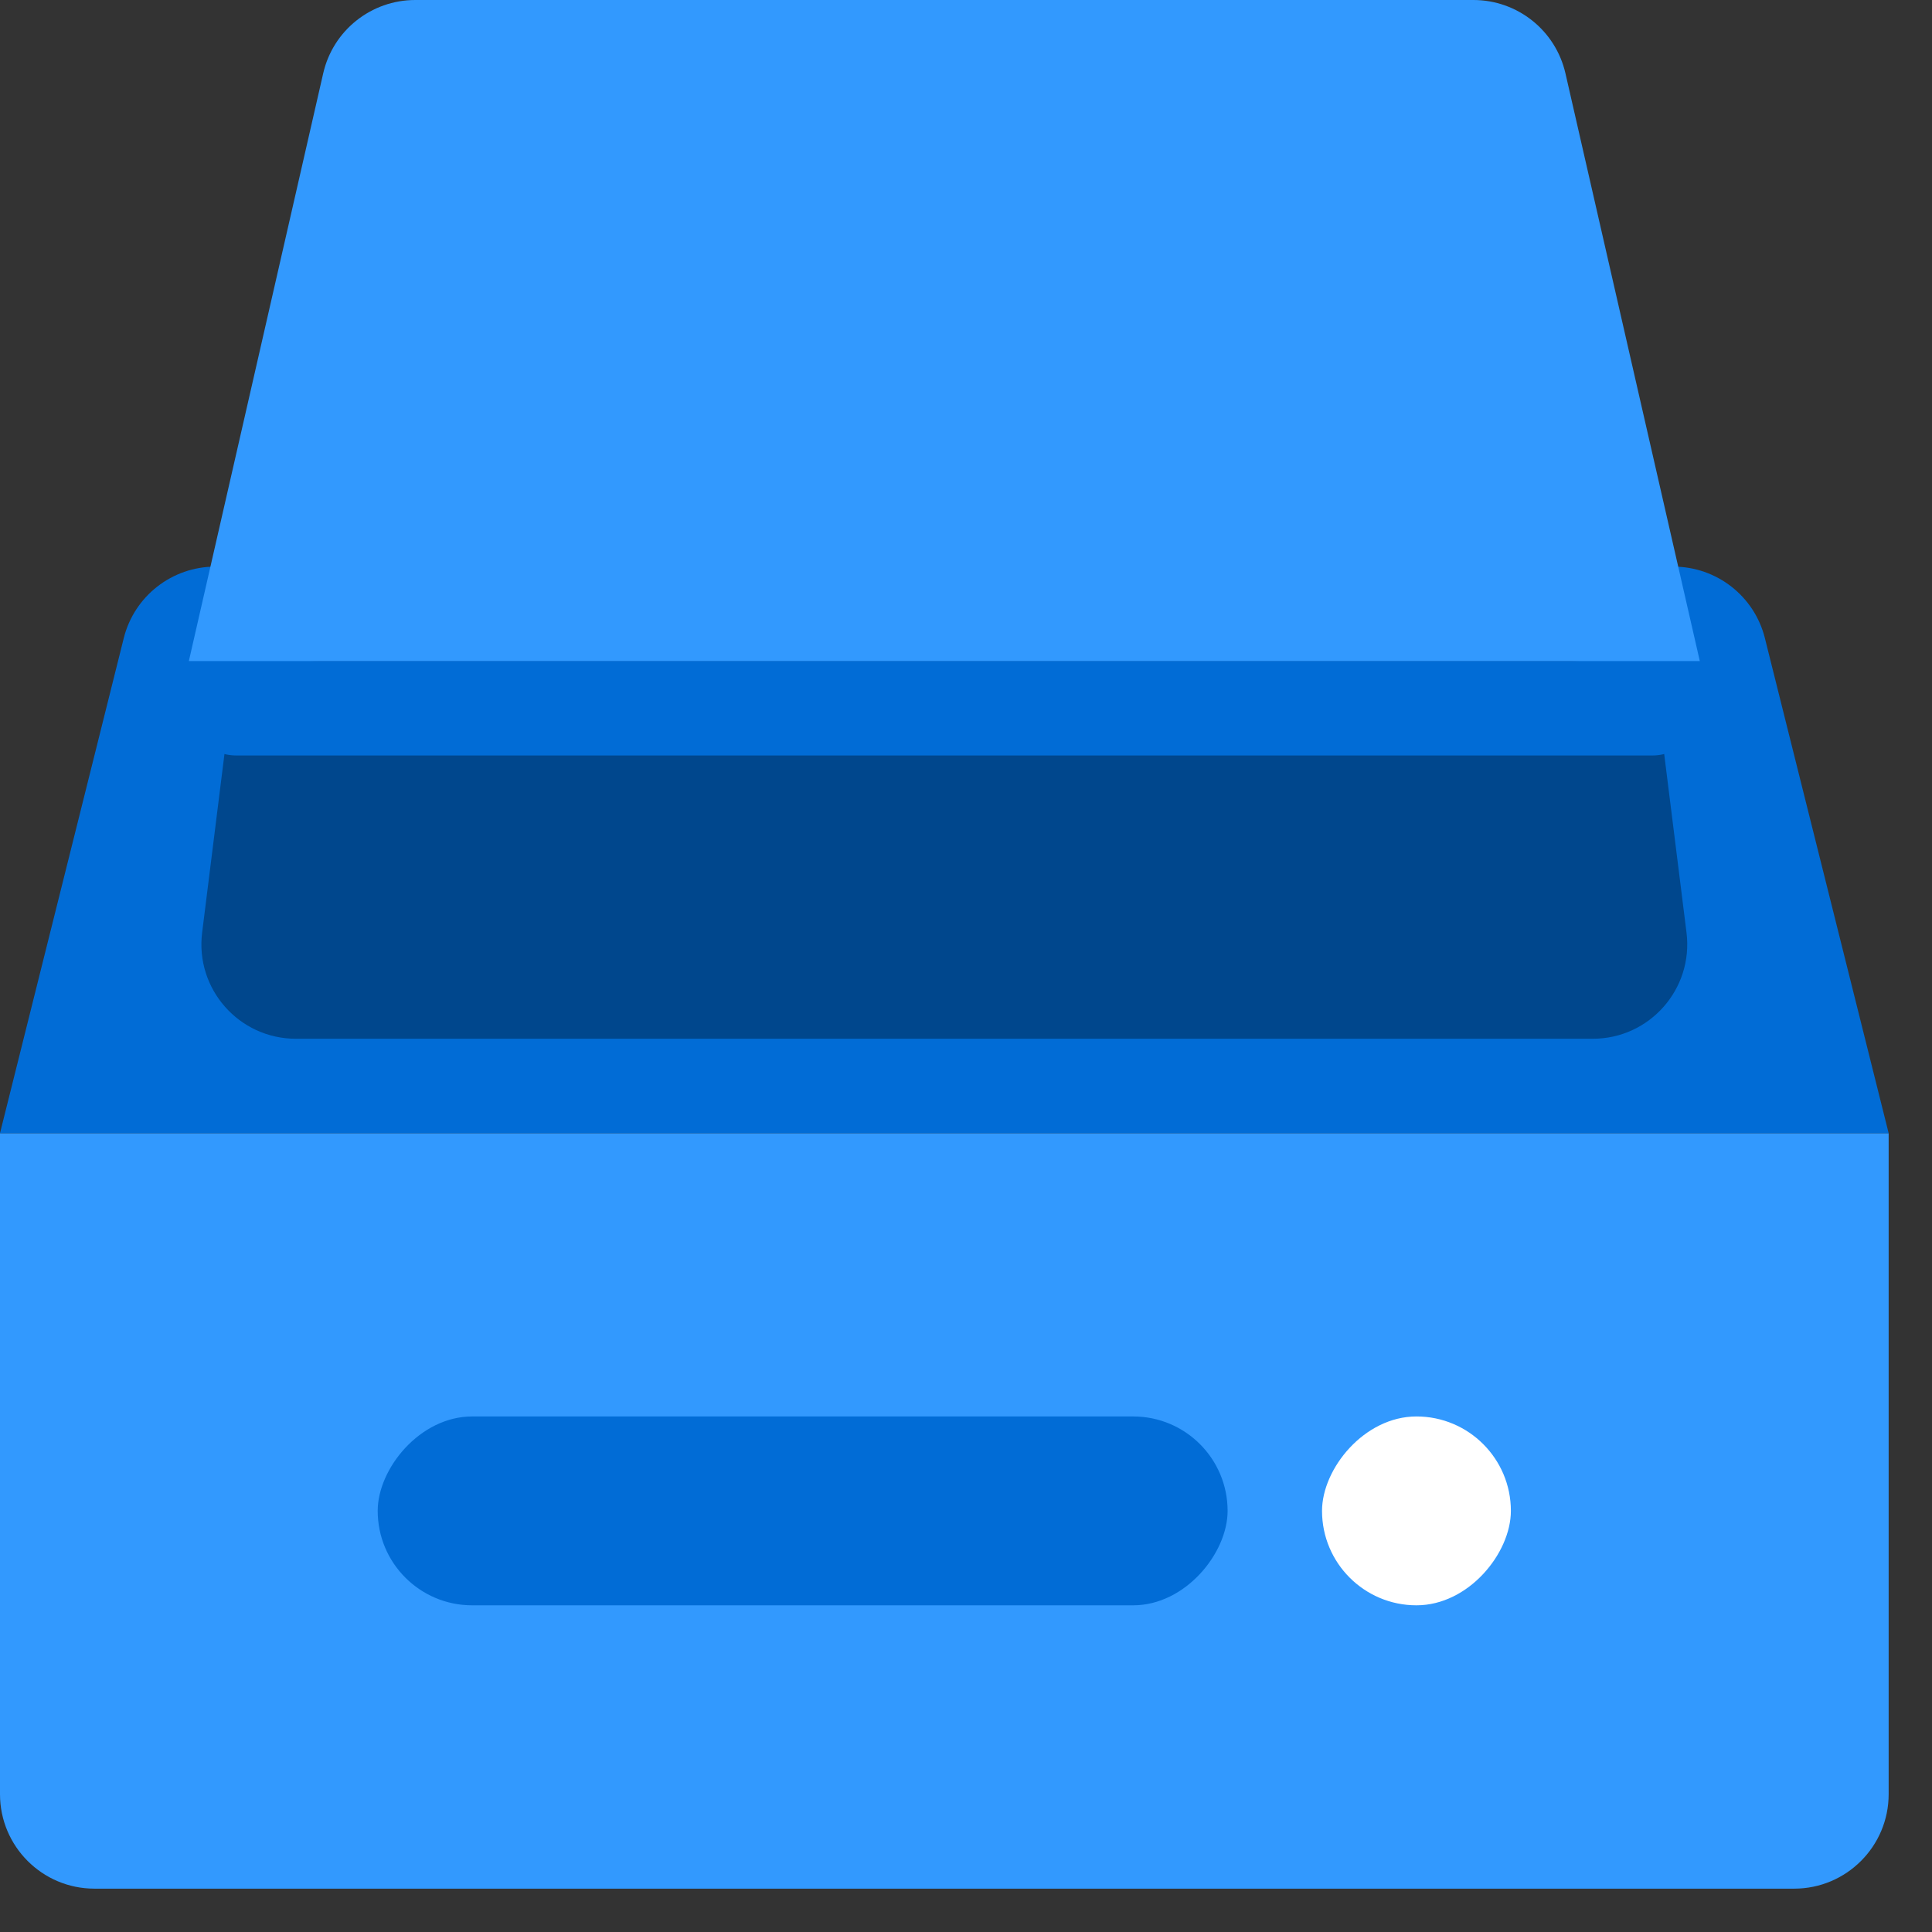<svg width="32" height="32" viewBox="0 0 32 32" fill="none" xmlns="http://www.w3.org/2000/svg">
<rect x="0" y="0" width="32" height="32" fill="#333333" stroke="none"/>
<path d="M0 18.769H31.282V29.718C31.282 30.581 30.581 31.282 29.718 31.282H1.564C0.7 31.282 0 30.581 0 29.718V18.769Z" fill="#3299FE"/>
<path d="M2.05 10.569C2.224 9.873 2.85 9.385 3.567 9.385H27.714C28.432 9.385 29.058 9.873 29.232 10.569L31.282 18.769H0L2.05 10.569Z" fill="#016CD6"/>
<path d="M3.739 12.319C3.837 11.536 4.502 10.949 5.291 10.949L25.991 10.948C26.779 10.948 27.445 11.536 27.543 12.319L27.934 15.447C28.05 16.38 27.323 17.205 26.382 17.205H4.9C3.959 17.205 3.231 16.38 3.348 15.447L3.739 12.319Z" fill="#00478D"/>
<path d="M3.128 10.949H28.154V11.731C28.154 12.163 27.803 12.513 27.372 12.513H3.91C3.478 12.513 3.128 12.163 3.128 11.731V10.949Z" fill="#016CD6"/>
<path d="M5.353 1.216C5.515 0.504 6.148 0 6.878 0H24.404C25.134 0 25.766 0.504 25.929 1.216L28.154 10.949H3.128L5.353 1.216Z" fill="#3299FE"/>
<rect width="14.077" height="3.128" rx="1.564" transform="matrix(1 0 0 -1 6.256 26.589)" fill="#016CD6"/>
<rect width="3.128" height="3.128" rx="1.564" transform="matrix(1 0 0 -1 21.897 26.589)" fill="white"/>
</svg>
